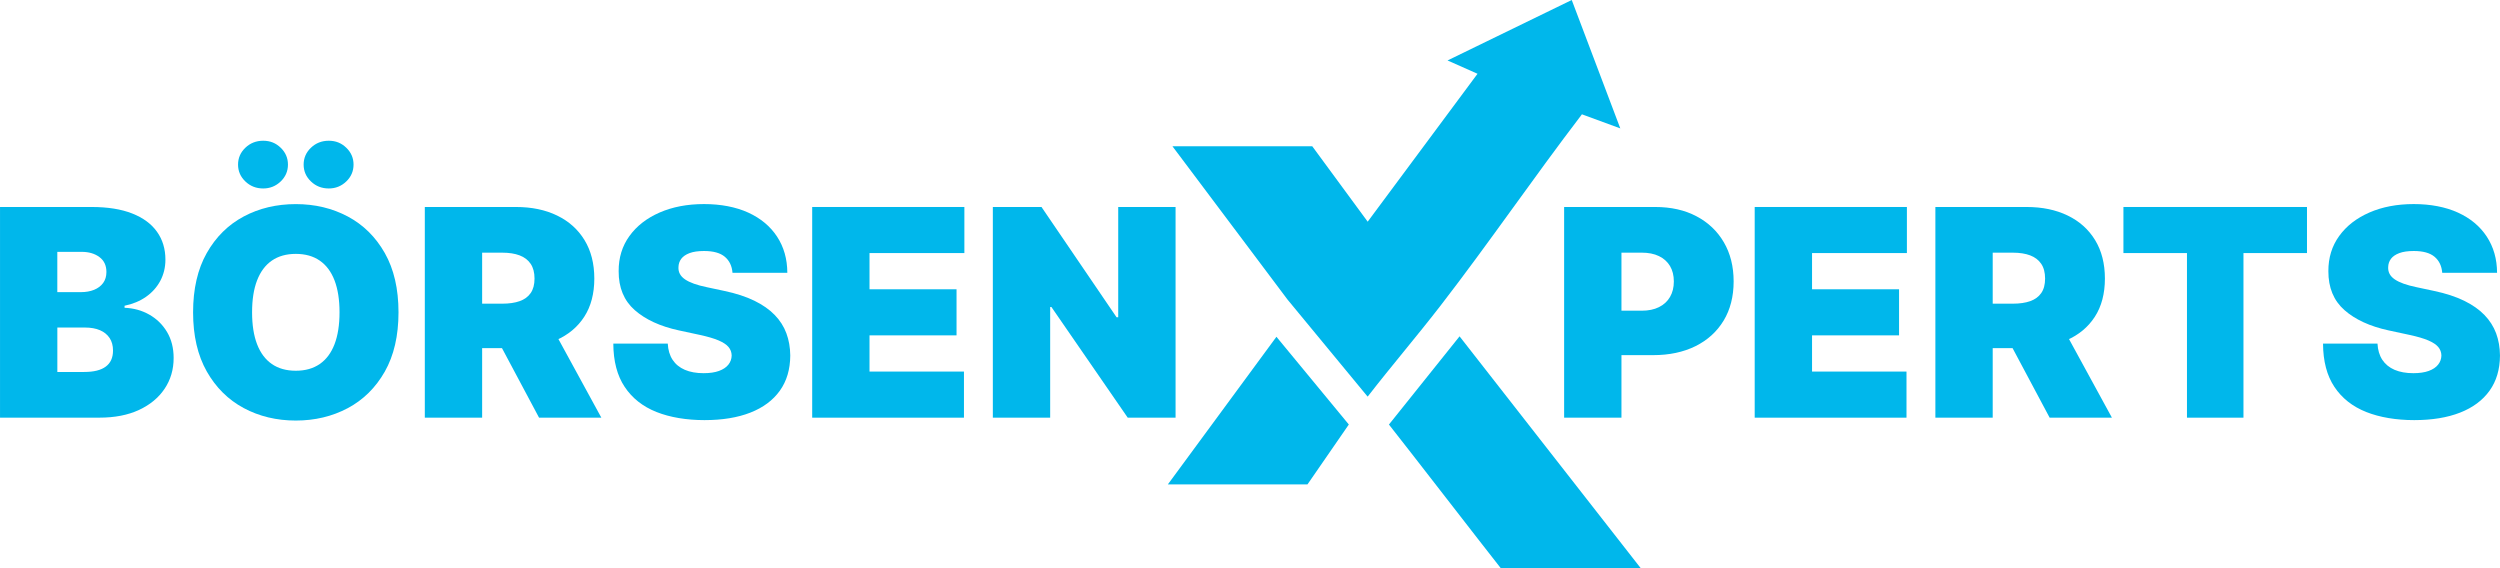 <svg width="132" height="30" viewBox="0 0 132 30" fill="none" xmlns="http://www.w3.org/2000/svg">
<path d="M0.001 22.053V10.929H4.836C5.685 10.929 6.399 11.043 6.978 11.271C7.557 11.498 7.994 11.821 8.29 12.238C8.586 12.654 8.734 13.145 8.734 13.709C8.734 14.118 8.643 14.492 8.464 14.828C8.284 15.164 8.033 15.446 7.709 15.672C7.386 15.898 7.009 16.055 6.577 16.143V16.251C7.056 16.269 7.491 16.39 7.883 16.612C8.275 16.835 8.588 17.14 8.82 17.53C9.052 17.92 9.168 18.377 9.168 18.901C9.168 19.509 9.01 20.051 8.692 20.525C8.375 20.999 7.923 21.373 7.339 21.645C6.754 21.917 6.058 22.052 5.248 22.052H0L0.001 22.053ZM3.027 15.425H4.268C4.533 15.425 4.767 15.384 4.971 15.301C5.174 15.218 5.333 15.097 5.447 14.94C5.561 14.782 5.619 14.589 5.619 14.361C5.619 14.018 5.495 13.754 5.248 13.572C5.002 13.389 4.69 13.298 4.312 13.298H3.026V15.427L3.027 15.425ZM3.027 19.64H4.443C4.951 19.64 5.332 19.546 5.586 19.355C5.841 19.166 5.967 18.883 5.967 18.511C5.967 18.25 5.908 18.029 5.788 17.848C5.668 17.667 5.498 17.529 5.279 17.435C5.059 17.341 4.795 17.294 4.487 17.294H3.028V19.64H3.027Z" fill="#00B7EB"/>
<path d="M21.041 16.49C21.041 17.728 20.799 18.772 20.317 19.621C19.834 20.471 19.182 21.113 18.363 21.55C17.542 21.986 16.627 22.205 15.618 22.205C14.61 22.205 13.684 21.984 12.867 21.545C12.048 21.105 11.398 20.46 10.917 19.612C10.436 18.762 10.195 17.722 10.195 16.491C10.195 15.26 10.435 14.209 10.917 13.36C11.398 12.511 12.048 11.868 12.867 11.431C13.685 10.995 14.602 10.777 15.618 10.777C16.635 10.777 17.542 10.996 18.363 11.431C19.183 11.868 19.834 12.511 20.317 13.36C20.799 14.209 21.041 15.253 21.041 16.491V16.49ZM13.897 9.951C13.527 9.951 13.213 9.828 12.956 9.581C12.698 9.335 12.569 9.038 12.569 8.691C12.569 8.343 12.698 8.046 12.956 7.8C13.213 7.554 13.528 7.431 13.897 7.431C14.267 7.431 14.565 7.554 14.82 7.8C15.076 8.046 15.204 8.343 15.204 8.691C15.204 9.038 15.076 9.335 14.82 9.581C14.563 9.827 14.256 9.951 13.897 9.951ZM17.927 16.49C17.927 15.824 17.838 15.261 17.663 14.804C17.487 14.346 17.227 13.998 16.884 13.761C16.542 13.524 16.119 13.405 15.618 13.405C15.117 13.405 14.696 13.524 14.352 13.761C14.01 13.998 13.75 14.346 13.574 14.804C13.397 15.261 13.31 15.824 13.31 16.49C13.31 17.157 13.398 17.719 13.574 18.176C13.75 18.634 14.01 18.982 14.352 19.219C14.695 19.456 15.117 19.575 15.618 19.575C16.119 19.575 16.541 19.456 16.884 19.219C17.227 18.982 17.487 18.634 17.663 18.176C17.838 17.719 17.927 17.157 17.927 16.49ZM17.36 9.951C16.99 9.951 16.676 9.828 16.419 9.581C16.161 9.335 16.032 9.038 16.032 8.691C16.032 8.343 16.161 8.046 16.419 7.8C16.676 7.554 16.99 7.431 17.36 7.431C17.731 7.431 18.027 7.554 18.283 7.8C18.539 8.046 18.667 8.343 18.667 8.691C18.667 9.038 18.539 9.335 18.283 9.581C18.027 9.827 17.719 9.951 17.36 9.951Z" fill="#00B7EB"/>
<path d="M22.43 22.053V10.929H27.242C28.07 10.929 28.794 11.079 29.414 11.38C30.035 11.68 30.518 12.113 30.863 12.678C31.207 13.243 31.38 13.92 31.38 14.709C31.38 15.498 31.203 16.178 30.849 16.724C30.495 17.271 30 17.683 29.363 17.962C28.726 18.241 27.983 18.38 27.134 18.38H24.259V16.034H26.524C26.88 16.034 27.184 15.99 27.436 15.901C27.689 15.812 27.883 15.671 28.019 15.475C28.155 15.28 28.223 15.024 28.223 14.709C28.223 14.394 28.155 14.131 28.019 13.93C27.883 13.729 27.689 13.58 27.436 13.484C27.184 13.389 26.88 13.341 26.524 13.341H25.457V22.053H22.43ZM28.963 16.947L31.751 22.053H28.462L25.74 16.947H28.963Z" fill="#00B7EB"/>
<path d="M38.676 14.405C38.648 14.043 38.512 13.76 38.27 13.557C38.029 13.354 37.664 13.253 37.173 13.253C36.861 13.253 36.606 13.29 36.408 13.364C36.211 13.438 36.065 13.539 35.97 13.665C35.876 13.792 35.827 13.937 35.823 14.1C35.815 14.234 35.84 14.355 35.897 14.461C35.953 14.568 36.043 14.664 36.166 14.749C36.29 14.834 36.448 14.911 36.64 14.98C36.832 15.049 37.061 15.11 37.326 15.165L38.241 15.36C38.858 15.49 39.386 15.663 39.825 15.876C40.264 16.09 40.624 16.341 40.903 16.629C41.183 16.917 41.389 17.24 41.521 17.598C41.654 17.956 41.722 18.348 41.726 18.771C41.722 19.503 41.539 20.122 41.176 20.629C40.813 21.135 40.295 21.521 39.622 21.785C38.949 22.05 38.14 22.182 37.196 22.182C36.253 22.182 35.382 22.039 34.661 21.753C33.941 21.466 33.382 21.026 32.985 20.43C32.587 19.835 32.387 19.072 32.383 18.141H35.258C35.276 18.481 35.361 18.767 35.514 18.999C35.666 19.23 35.881 19.406 36.159 19.526C36.436 19.645 36.767 19.704 37.152 19.704C37.476 19.704 37.745 19.664 37.963 19.585C38.181 19.505 38.346 19.395 38.459 19.253C38.571 19.112 38.629 18.951 38.632 18.77C38.628 18.599 38.574 18.45 38.466 18.322C38.359 18.194 38.184 18.078 37.941 17.974C37.698 17.871 37.37 17.774 36.956 17.684L35.845 17.445C34.857 17.231 34.08 16.873 33.512 16.372C32.943 15.87 32.661 15.186 32.665 14.316C32.661 13.611 32.851 12.992 33.234 12.462C33.617 11.931 34.149 11.518 34.829 11.221C35.51 10.924 36.291 10.775 37.173 10.775C38.055 10.775 38.852 10.926 39.509 11.226C40.165 11.527 40.673 11.949 41.03 12.495C41.387 13.04 41.568 13.677 41.571 14.405H38.675H38.676Z" fill="#00B7EB"/>
<path d="M42.884 22.053V10.929H50.919V13.362H45.91V15.274H50.505V17.707H45.91V19.619H50.897V22.053H42.883H42.884Z" fill="#00B7EB"/>
<path d="M62.07 10.929V22.053H59.544L55.514 16.209H55.449V22.053H52.422V10.929H54.991L58.955 16.752H59.042V10.929H62.069H62.07Z" fill="#00B7EB"/>
<path d="M82.586 22.053V10.929H87.398C88.226 10.929 88.951 11.091 89.571 11.418C90.192 11.744 90.674 12.202 91.019 12.792C91.364 13.382 91.536 14.072 91.536 14.861C91.536 15.65 91.36 16.348 91.006 16.931C90.651 17.514 90.156 17.963 89.52 18.278C88.882 18.593 88.139 18.751 87.29 18.751H84.415V16.405H86.681C87.037 16.405 87.34 16.343 87.592 16.217C87.845 16.093 88.039 15.914 88.175 15.682C88.311 15.45 88.379 15.176 88.379 14.861C88.379 14.546 88.311 14.271 88.175 14.044C88.039 13.818 87.845 13.643 87.592 13.522C87.34 13.4 87.037 13.34 86.681 13.34H85.613V22.052H82.586V22.053Z" fill="#00B7EB"/>
<path d="M92.648 22.053V10.929H100.684V13.362H95.676V15.274H100.27V17.707H95.676V19.619H100.663V22.053H92.648Z" fill="#00B7EB"/>
<path d="M102.188 22.053V10.929H107.001C107.828 10.929 108.553 11.079 109.173 11.38C109.794 11.68 110.277 12.113 110.622 12.678C110.966 13.243 111.139 13.92 111.139 14.709C111.139 15.498 110.962 16.178 110.608 16.724C110.254 17.271 109.759 17.683 109.121 17.962C108.484 18.241 107.741 18.38 106.892 18.38H104.017V16.034H106.282C106.637 16.034 106.942 15.99 107.194 15.901C107.446 15.812 107.64 15.671 107.777 15.475C107.913 15.28 107.981 15.024 107.981 14.709C107.981 14.394 107.913 14.131 107.777 13.93C107.64 13.729 107.446 13.58 107.194 13.484C106.942 13.389 106.637 13.341 106.282 13.341H105.215V22.053H102.188H102.188ZM108.722 16.947L111.509 22.053H108.221L105.499 16.947H108.722Z" fill="#00B7EB"/>
<path d="M112.117 13.362V10.929H121.809V13.362H118.455V22.053H115.472V13.362H112.118H112.117Z" fill="#00B7EB"/>
<path d="M128.95 14.405C128.921 14.043 128.786 13.76 128.544 13.557C128.302 13.354 127.937 13.253 127.447 13.253C127.135 13.253 126.88 13.29 126.682 13.364C126.484 13.438 126.338 13.539 126.243 13.665C126.149 13.792 126.1 13.937 126.096 14.1C126.089 14.234 126.114 14.355 126.17 14.461C126.227 14.568 126.316 14.664 126.44 14.749C126.564 14.834 126.721 14.911 126.913 14.98C127.105 15.049 127.334 15.11 127.599 15.165L128.514 15.36C129.131 15.49 129.659 15.663 130.099 15.876C130.537 16.09 130.897 16.341 131.177 16.629C131.456 16.917 131.662 17.24 131.795 17.598C131.927 17.956 131.995 18.348 131.999 18.771C131.995 19.503 131.812 20.122 131.449 20.629C131.086 21.135 130.568 21.521 129.895 21.785C129.222 22.05 128.413 22.182 127.47 22.182C126.526 22.182 125.656 22.039 124.935 21.753C124.214 21.466 123.655 21.026 123.258 20.43C122.861 19.835 122.66 19.072 122.656 18.141H125.531C125.549 18.481 125.635 18.767 125.787 18.999C125.94 19.23 126.155 19.406 126.432 19.526C126.71 19.645 127.041 19.704 127.426 19.704C127.749 19.704 128.019 19.664 128.237 19.585C128.455 19.505 128.62 19.395 128.732 19.253C128.844 19.112 128.903 18.951 128.906 18.77C128.902 18.599 128.847 18.45 128.74 18.322C128.632 18.194 128.457 18.078 128.215 17.974C127.972 17.871 127.644 17.774 127.229 17.684L126.118 17.445C125.131 17.231 124.353 16.873 123.785 16.372C123.217 15.87 122.935 15.186 122.938 14.316C122.935 13.611 123.125 12.992 123.508 12.462C123.891 11.931 124.422 11.518 125.103 11.221C125.783 10.924 126.565 10.775 127.447 10.775C128.329 10.775 129.126 10.926 129.782 11.226C130.439 11.527 130.946 11.949 131.303 12.495C131.66 13.04 131.842 13.677 131.845 14.405H128.948H128.95Z" fill="#00B7EB"/>
<path d="M69.288 7.724L72.214 11.705L78.013 3.895L76.43 3.192L82.988 0L85.552 6.78L83.525 6.035L83.485 6.09C80.96 9.395 78.608 12.84 76.066 16.131C74.811 17.755 73.471 19.318 72.214 20.941L72.15 20.868L67.985 15.822L61.906 7.724H69.289H69.288Z" fill="#00B7EB"/>
<path d="M86.63 30H79.241C78.382 28.915 74.218 23.526 73.336 22.416L77.065 17.759L86.63 29.999V30Z" fill="#00B7EB"/>
<path d="M69.034 25.575H61.664L67.396 17.782L71.218 22.414L69.11 25.468L69.034 25.575Z" fill="#00B7EB"/>
</svg>
